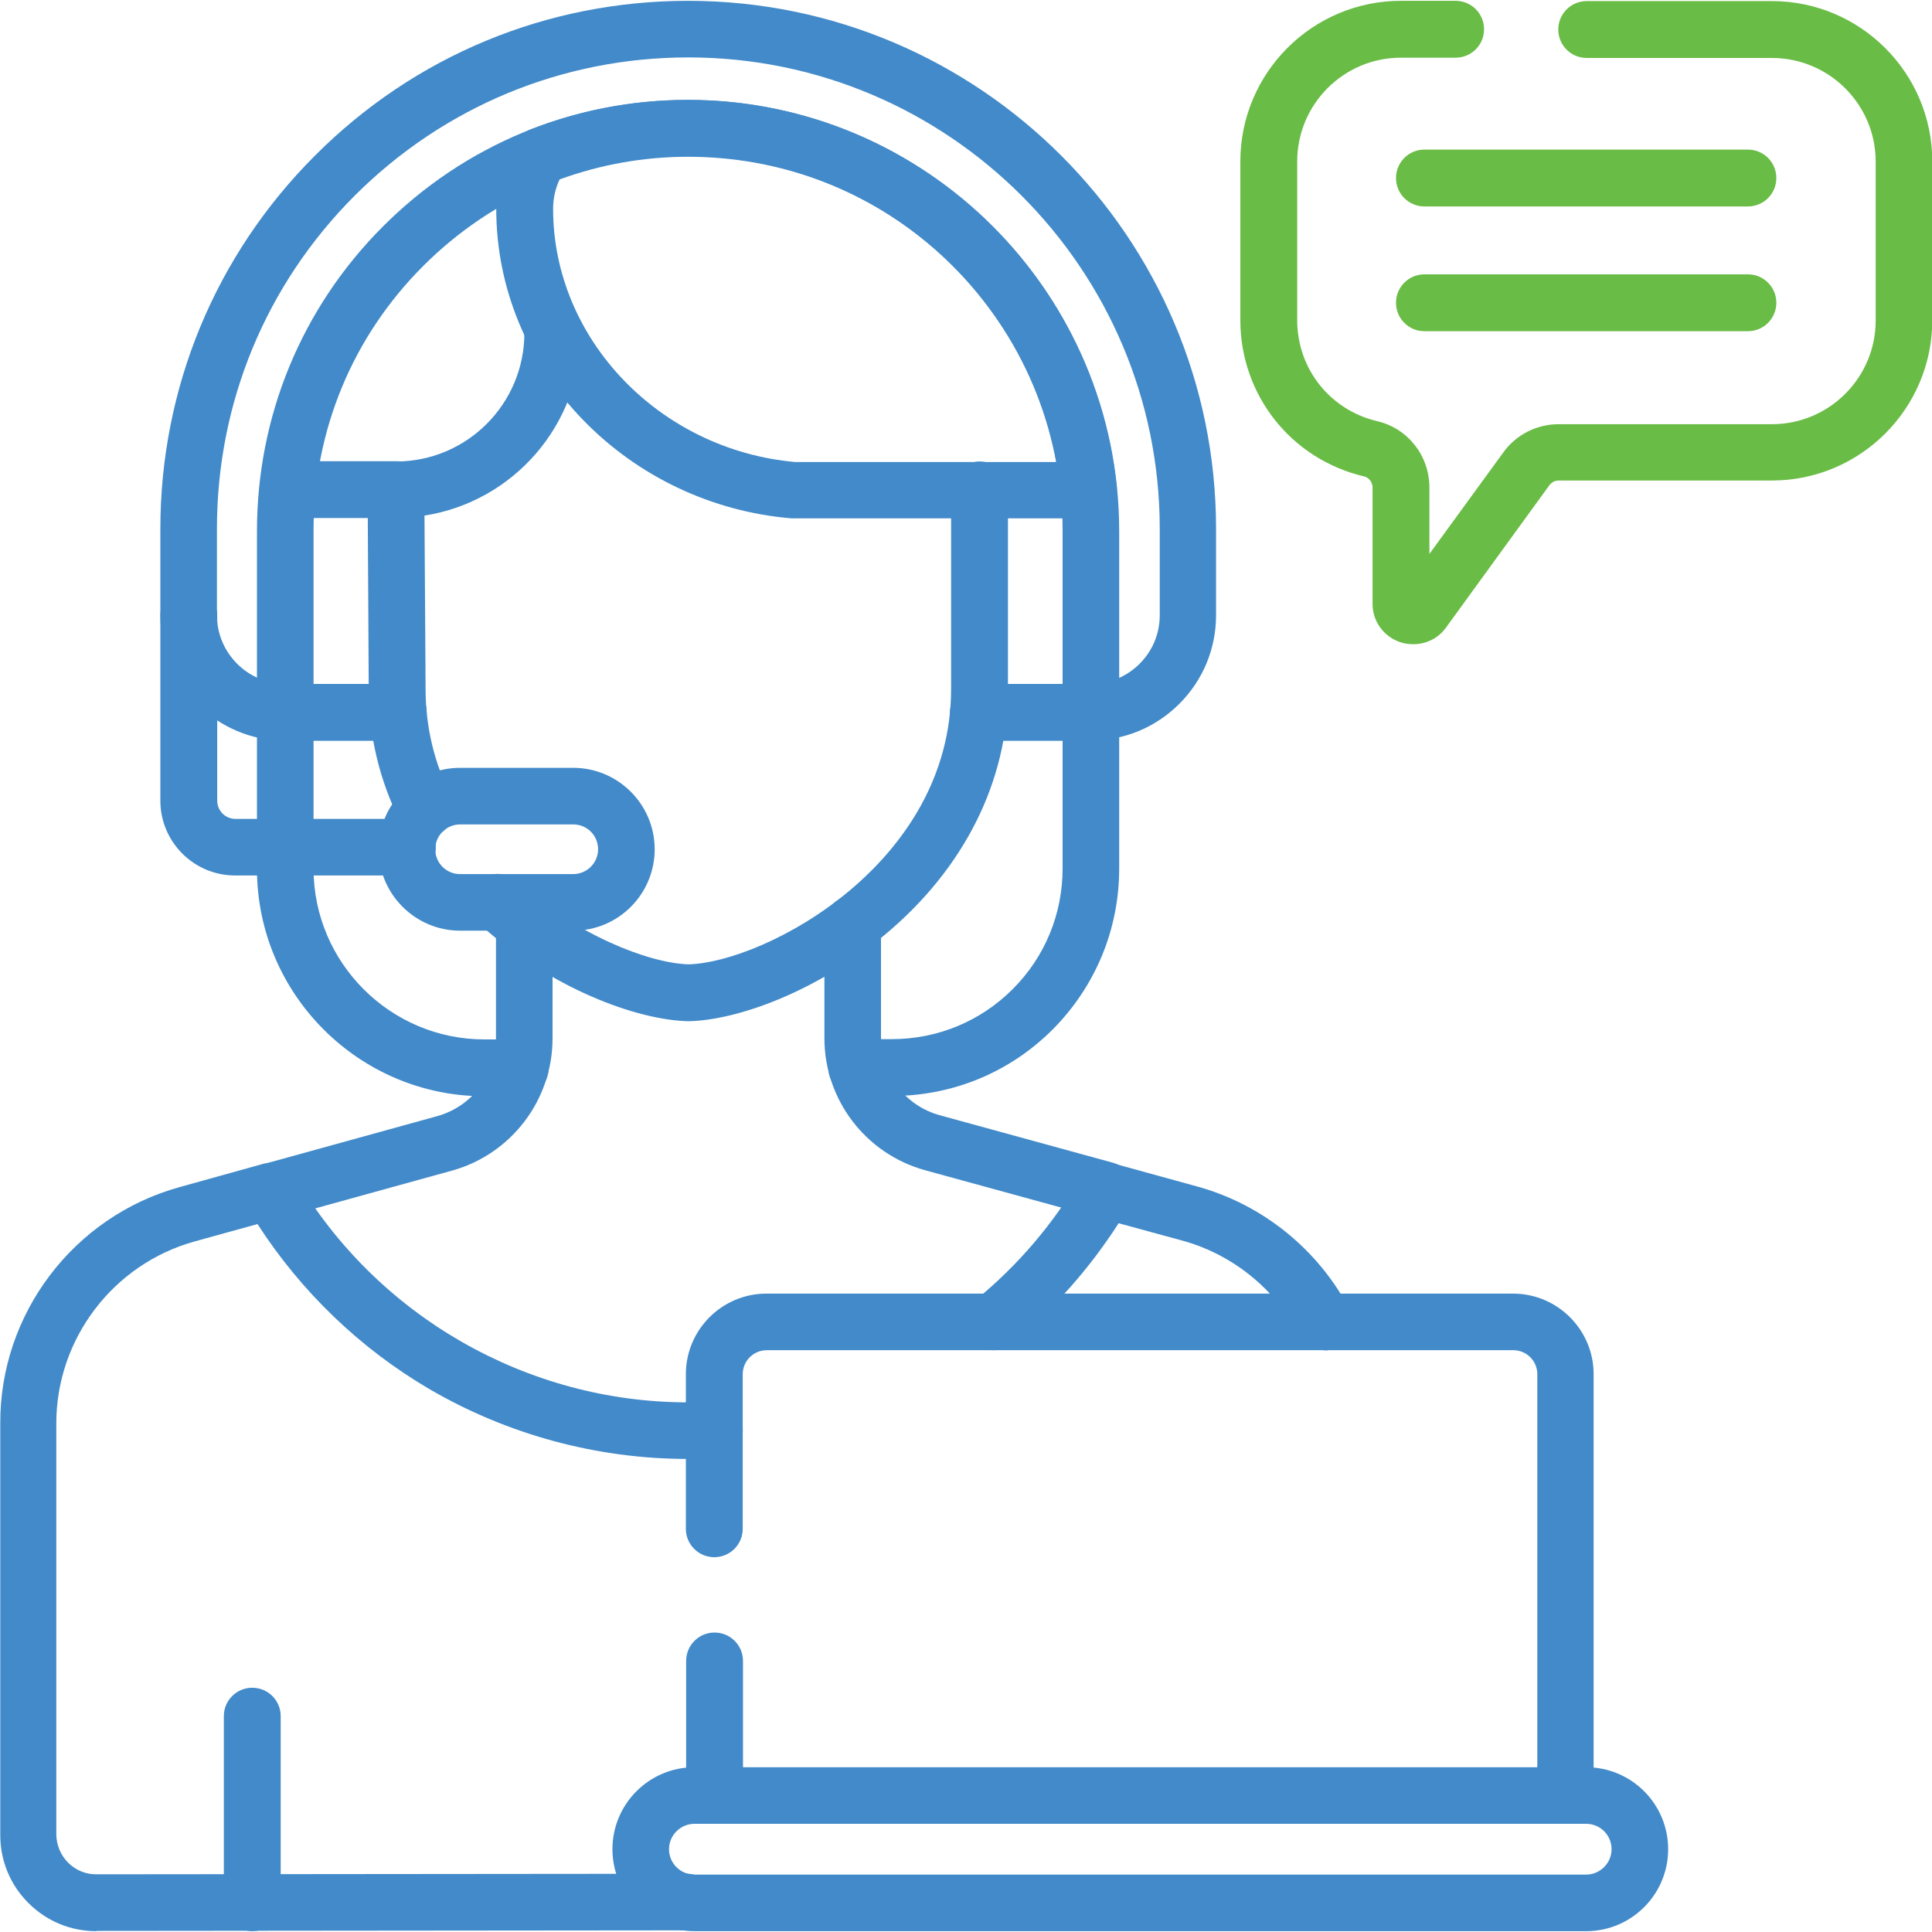 <?xml version="1.0" encoding="UTF-8"?>
<svg id="Layer_1" data-name="Layer 1" xmlns="http://www.w3.org/2000/svg" xmlns:xlink="http://www.w3.org/1999/xlink" viewBox="0 0 70 70">
  <defs>
    <style>
      .cls-1 {
        fill: #69bc45;
      }

      .cls-2 {
        fill: none;
      }

      .cls-3 {
        fill: #428ac9;
      }

      .cls-4 {
        clip-path: url(#clippath);
      }
    </style>
    <clipPath id="clippath">
      <rect class="cls-2" x="0" width="70" height="70"/>
    </clipPath>
  </defs>
  <g id="g3441">
    <g id="g3443">
      <g class="cls-4">
        <g id="g3445">
          <g id="g3451">
            <g id="path3453">
              <path class="cls-3" d="M14.75,31.72h-6.23c-1.5,0-2.71-1.22-2.71-2.71v-6.71c0-.57.46-1.03,1.03-1.03s1.03.46,1.03,1.03v6.71c0,.37.3.66.66.66h6.23c.57,0,1.03.46,1.03,1.03s-.46,1.03-1.03,1.03Z"/>
            </g>
          </g>
          <g id="g3455">
            <g id="path3457">
              <path class="cls-1" d="M63.33,7.48h-11.72c-.57,0-1.03-.46-1.03-1.03s.46-1.03,1.03-1.03h11.72c.57,0,1.03.46,1.03,1.03s-.46,1.03-1.03,1.03Z"/>
            </g>
          </g>
          <g id="g3459">
            <g id="path3461">
              <path class="cls-1" d="M63.33,12h-11.72c-.57,0-1.03-.46-1.03-1.03s.46-1.03,1.03-1.03h11.72c.57,0,1.03.46,1.03,1.03s-.46,1.03-1.03,1.03Z"/>
            </g>
          </g>
          <g id="g3463">
            <g id="path3465">
              <path class="cls-3" d="M9.14,69.97c-.57,0-1.03-.46-1.03-1.03v-6.76c0-.57.46-1.03,1.03-1.03s1.03.46,1.03,1.03v6.76c0,.57-.46,1.03-1.03,1.03Z"/>
            </g>
          </g>
          <g id="g3467">
            <g id="path3469">
              <path class="cls-3" d="M28.76,18.78s-.06,0-.09,0c-2.87-.24-5.55-1.51-7.54-3.56-2.03-2.09-3.15-4.81-3.15-7.65,0-.87.24-1.71.7-2.45.12-.18.29-.33.49-.41,1.83-.72,3.76-1.09,5.75-1.09,3.89,0,7.62,1.44,10.5,4.06,2.86,2.6,4.65,6.14,5.04,9.97.03.29-.06.58-.26.79-.19.22-.47.34-.76.34h-10.69s0,0,0,0ZM20.28,6.49c-.16.34-.24.7-.24,1.08,0,4.71,3.85,8.73,8.77,9.17h9.46c-1.18-6.38-6.73-11.06-13.34-11.06-1.6,0-3.17.28-4.65.82Z"/>
            </g>
          </g>
          <g id="g3471">
            <g id="path3473">
              <path class="cls-3" d="M32.31,39.71h-1.27c-.57,0-1.03-.46-1.03-1.03s.46-1.03,1.03-1.03h1.27c1.65,0,3.21-.64,4.38-1.81,1.17-1.17,1.81-2.72,1.81-4.38v-12.23c0-7.48-6.09-13.57-13.57-13.57-3.63,0-7.03,1.41-9.6,3.98-2.56,2.56-3.97,5.97-3.97,9.6v12.23c0,3.41,2.78,6.19,6.19,6.19h1.3c.57,0,1.03.46,1.03,1.03s-.46,1.03-1.03,1.03h-1.3c-4.54,0-8.24-3.7-8.24-8.24v-12.23c0-4.17,1.62-8.1,4.57-11.05,2.95-2.95,6.87-4.58,11.05-4.58,8.61,0,15.62,7.01,15.62,15.62v12.23c0,2.2-.86,4.27-2.41,5.83-1.56,1.56-3.63,2.41-5.83,2.41Z"/>
            </g>
          </g>
          <g id="g3475">
            <g id="path3477">
              <path class="cls-3" d="M39.53,26.84h-4.08c-.57,0-1.03-.46-1.03-1.03s.46-1.03,1.03-1.03h4.08c.57,0,1.03.46,1.03,1.03s-.46,1.03-1.03,1.03Z"/>
            </g>
          </g>
          <g id="g3479">
            <g id="path3481">
              <path class="cls-3" d="M14.43,26.84h-4.09c-.57,0-1.03-.46-1.03-1.03s.46-1.03,1.03-1.03h4.09c.57,0,1.03.46,1.03,1.03s-.46,1.03-1.03,1.03Z"/>
            </g>
          </g>
          <g id="g3483">
            <g id="path3485">
              <path class="cls-3" d="M14.35,18.77s-.03,0-.04,0h-3.83c-.57,0-1.03-.46-1.03-1.03s.46-1.03,1.03-1.03h3.91c.56,0,1.02.46,1.03,1.02,0,.56-.44,1.02-1,1.03-.02,0-.04,0-.06,0Z"/>
            </g>
          </g>
          <g id="g3487">
            <g id="path3489">
              <path class="cls-3" d="M24.95,37s-.01,0-.02,0c-1.82-.04-4.97-1.16-7.59-3.55-.42-.38-.45-1.03-.07-1.45.38-.42,1.03-.45,1.45-.07,2.1,1.91,4.77,2.97,6.23,3.01,2.78-.08,9.52-3.65,9.51-9.98v-7.22c.01-.57.47-1.02,1.04-1.02h0c.57,0,1.02.46,1.02,1.03v7.22c0,3.34-1.59,6.5-4.45,8.89-2.53,2.11-5.39,3.1-7.1,3.14,0,0-.02,0-.02,0Z"/>
            </g>
          </g>
          <g id="g3491">
            <g id="path3493">
              <path class="cls-3" d="M15.42,30.34c-.38,0-.74-.21-.92-.57-.75-1.5-1.14-3.12-1.14-4.79l-.04-7.23c0-.27.11-.53.3-.73s.45-.3.73-.3c2.57,0,4.65-2.09,4.65-4.66,0-.57.46-1.03,1.02-1.03h0c.57,0,1.02.46,1.03,1.02,0,3.35-2.46,6.13-5.67,6.63l.04,6.29c0,1.36.31,2.66.92,3.88.25.51.05,1.12-.46,1.38-.15.07-.3.11-.46.11Z"/>
            </g>
          </g>
          <g id="g3495">
            <g id="path3497">
              <path class="cls-3" d="M20.77,33.72h-4.1c-1.62,0-2.95-1.32-2.95-2.95s1.32-2.95,2.95-2.95h4.1c1.62,0,2.95,1.32,2.95,2.95s-1.32,2.95-2.95,2.95ZM16.67,29.87c-.49,0-.9.4-.9.9s.4.9.9.9h4.1c.49,0,.9-.4.9-.9s-.4-.9-.9-.9h-4.1Z"/>
            </g>
          </g>
          <g id="g3499">
            <g id="path3501">
              <path class="cls-3" d="M39.53,26.84c-.57,0-1.03-.46-1.03-1.03s.46-1.03,1.03-1.03c.66,0,1.29-.26,1.76-.73.47-.47.73-1.09.73-1.76v-3.13c0-9.42-7.66-17.08-17.08-17.08-4.56,0-8.85,1.78-12.08,5-3.23,3.23-5,7.52-5,12.08v3.13c0,1.37,1.12,2.49,2.49,2.49.57,0,1.03.46,1.03,1.03s-.46,1.03-1.03,1.03c-2.5,0-4.54-2.03-4.54-4.54v-3.13c0-5.11,1.99-9.92,5.6-13.53C15.02,2.02,19.82.03,24.93.03c10.55,0,19.13,8.58,19.13,19.13v3.13c0,1.21-.47,2.35-1.33,3.21-.86.86-2,1.33-3.21,1.33Z"/>
            </g>
          </g>
          <g id="g3503">
            <g id="path3505">
              <path class="cls-1" d="M51.19,23.34c-.15,0-.3-.02-.45-.07-.6-.2-1.01-.75-1.01-1.39v-4.21c0-.2-.13-.37-.31-.41-2.64-.62-4.48-2.95-4.48-5.66v-5.75C44.94,2.64,47.55.03,50.76.03h1.98c.57,0,1.03.46,1.03,1.03s-.46,1.03-1.03,1.03h-1.98c-2.08,0-3.76,1.69-3.76,3.76v5.75c0,1.76,1.19,3.26,2.9,3.66,1.11.26,1.89,1.25,1.89,2.41v2.4l2.68-3.68c.46-.64,1.21-1.02,2-1.02h7.73c2.08,0,3.76-1.69,3.76-3.76v-5.75c0-2.08-1.69-3.76-3.76-3.76h-6.71c-.57,0-1.03-.46-1.03-1.03s.46-1.03,1.03-1.03h6.71c3.21,0,5.81,2.61,5.81,5.81v5.75c0,3.21-2.61,5.81-5.81,5.81h-7.73c-.14,0-.26.07-.34.18l-3.74,5.15c-.28.39-.72.6-1.18.6Z"/>
            </g>
          </g>
          <g id="g3507">
            <g id="path3509">
              <path class="cls-3" d="M40.06,44.16c-.09,0-.18-.01-.27-.04l-6.27-1.72c-2.15-.59-3.65-2.55-3.65-4.78v-4.13c0-.57.45-1.03,1.02-1.03h0c.57,0,1.02.46,1.03,1.02v4.13c0,1.31.88,2.46,2.14,2.8l6.27,1.72c.55.15.87.71.72,1.26-.12.46-.54.75-.99.75Z"/>
            </g>
          </g>
          <g id="g3511">
            <g id="path3513">
              <path class="cls-3" d="M9.81,44.19c-.45,0-.86-.3-.99-.75-.15-.55.17-1.11.72-1.26l6.3-1.74c1.26-.35,2.14-1.5,2.13-2.81v-4.13c0-.57.45-1.03,1.02-1.03h0c.57,0,1.02.46,1.03,1.02v4.13c0,2.23-1.49,4.19-3.63,4.79l-6.3,1.74c-.09.03-.18.04-.27.04Z"/>
            </g>
          </g>
          <g id="g3515">
            <g id="path3517">
              <path class="cls-3" d="M47.99,48.92c-.37,0-.73-.2-.91-.55-.88-1.67-2.42-2.92-4.24-3.42l-2.31-.63c-1.06,1.65-2.36,3.12-3.89,4.37-.44.36-1.08.29-1.44-.14-.36-.44-.29-1.08.14-1.44,1.54-1.26,2.83-2.77,3.83-4.49.23-.4.71-.6,1.16-.47l3.05.84c2.36.65,4.37,2.27,5.51,4.44.26.5.07,1.12-.43,1.38-.15.08-.32.12-.48.12Z"/>
            </g>
          </g>
          <g id="g3519">
            <g id="path3521">
              <path class="cls-3" d="M3.49,69.97c-.93,0-1.8-.36-2.46-1.02-.66-.66-1.02-1.53-1.02-2.46v-14.91c-.02-3.98,2.66-7.51,6.5-8.57l3.02-.84c.45-.12.92.07,1.16.47,2.95,5.04,8.4,8.17,14.23,8.17.28,0,.57,0,.91-.03.56-.03,1.05.4,1.08.97.03.57-.4,1.05-.97,1.08-.37.02-.7.03-1.02.03-3.29,0-6.53-.88-9.36-2.53-2.51-1.47-4.65-3.53-6.23-5.98l-2.28.63c-2.95.82-5.01,3.53-5.01,6.59v14.91c.01.38.16.74.43,1.01.27.27.63.42,1.01.42h0l21.41-.02h0c.57,0,1.02.46,1.03,1.02,0,.57-.46,1.03-1.02,1.03l-21.41.02h0Z"/>
            </g>
          </g>
          <g id="g3523">
            <g id="path3525">
              <path class="cls-3" d="M57.46,69.97H25.16c-1.64,0-2.97-1.33-2.97-2.97s1.33-2.97,2.97-2.97h32.31c1.64,0,2.97,1.33,2.97,2.97s-1.33,2.97-2.97,2.97ZM25.16,66.08c-.5,0-.92.41-.92.92s.41.92.92.92h32.31c.5,0,.92-.41.92-.92s-.41-.92-.92-.92H25.16Z"/>
            </g>
          </g>
          <g id="g3527">
            <g id="path3529">
              <path class="cls-3" d="M25.89,66.08c-.57,0-1.03-.46-1.03-1.03v-4.87c0-.57.46-1.03,1.03-1.03s1.03.46,1.03,1.03v4.87c0,.57-.46,1.03-1.03,1.03Z"/>
            </g>
          </g>
          <g id="g3531">
            <g id="path3533">
              <path class="cls-3" d="M56.73,66.08c-.57,0-1.03-.46-1.03-1.03v-15.26c0-.48-.39-.87-.87-.87h-27.05c-.48,0-.87.39-.87.87v5.6c0,.57-.46,1.03-1.03,1.03s-1.03-.46-1.03-1.03v-5.6c0-1.61,1.31-2.92,2.92-2.92h27.05c1.61,0,2.92,1.31,2.92,2.92v15.26c0,.57-.46,1.03-1.03,1.03Z"/>
            </g>
          </g>
        </g>
      </g>
    </g>
  </g>
</svg>